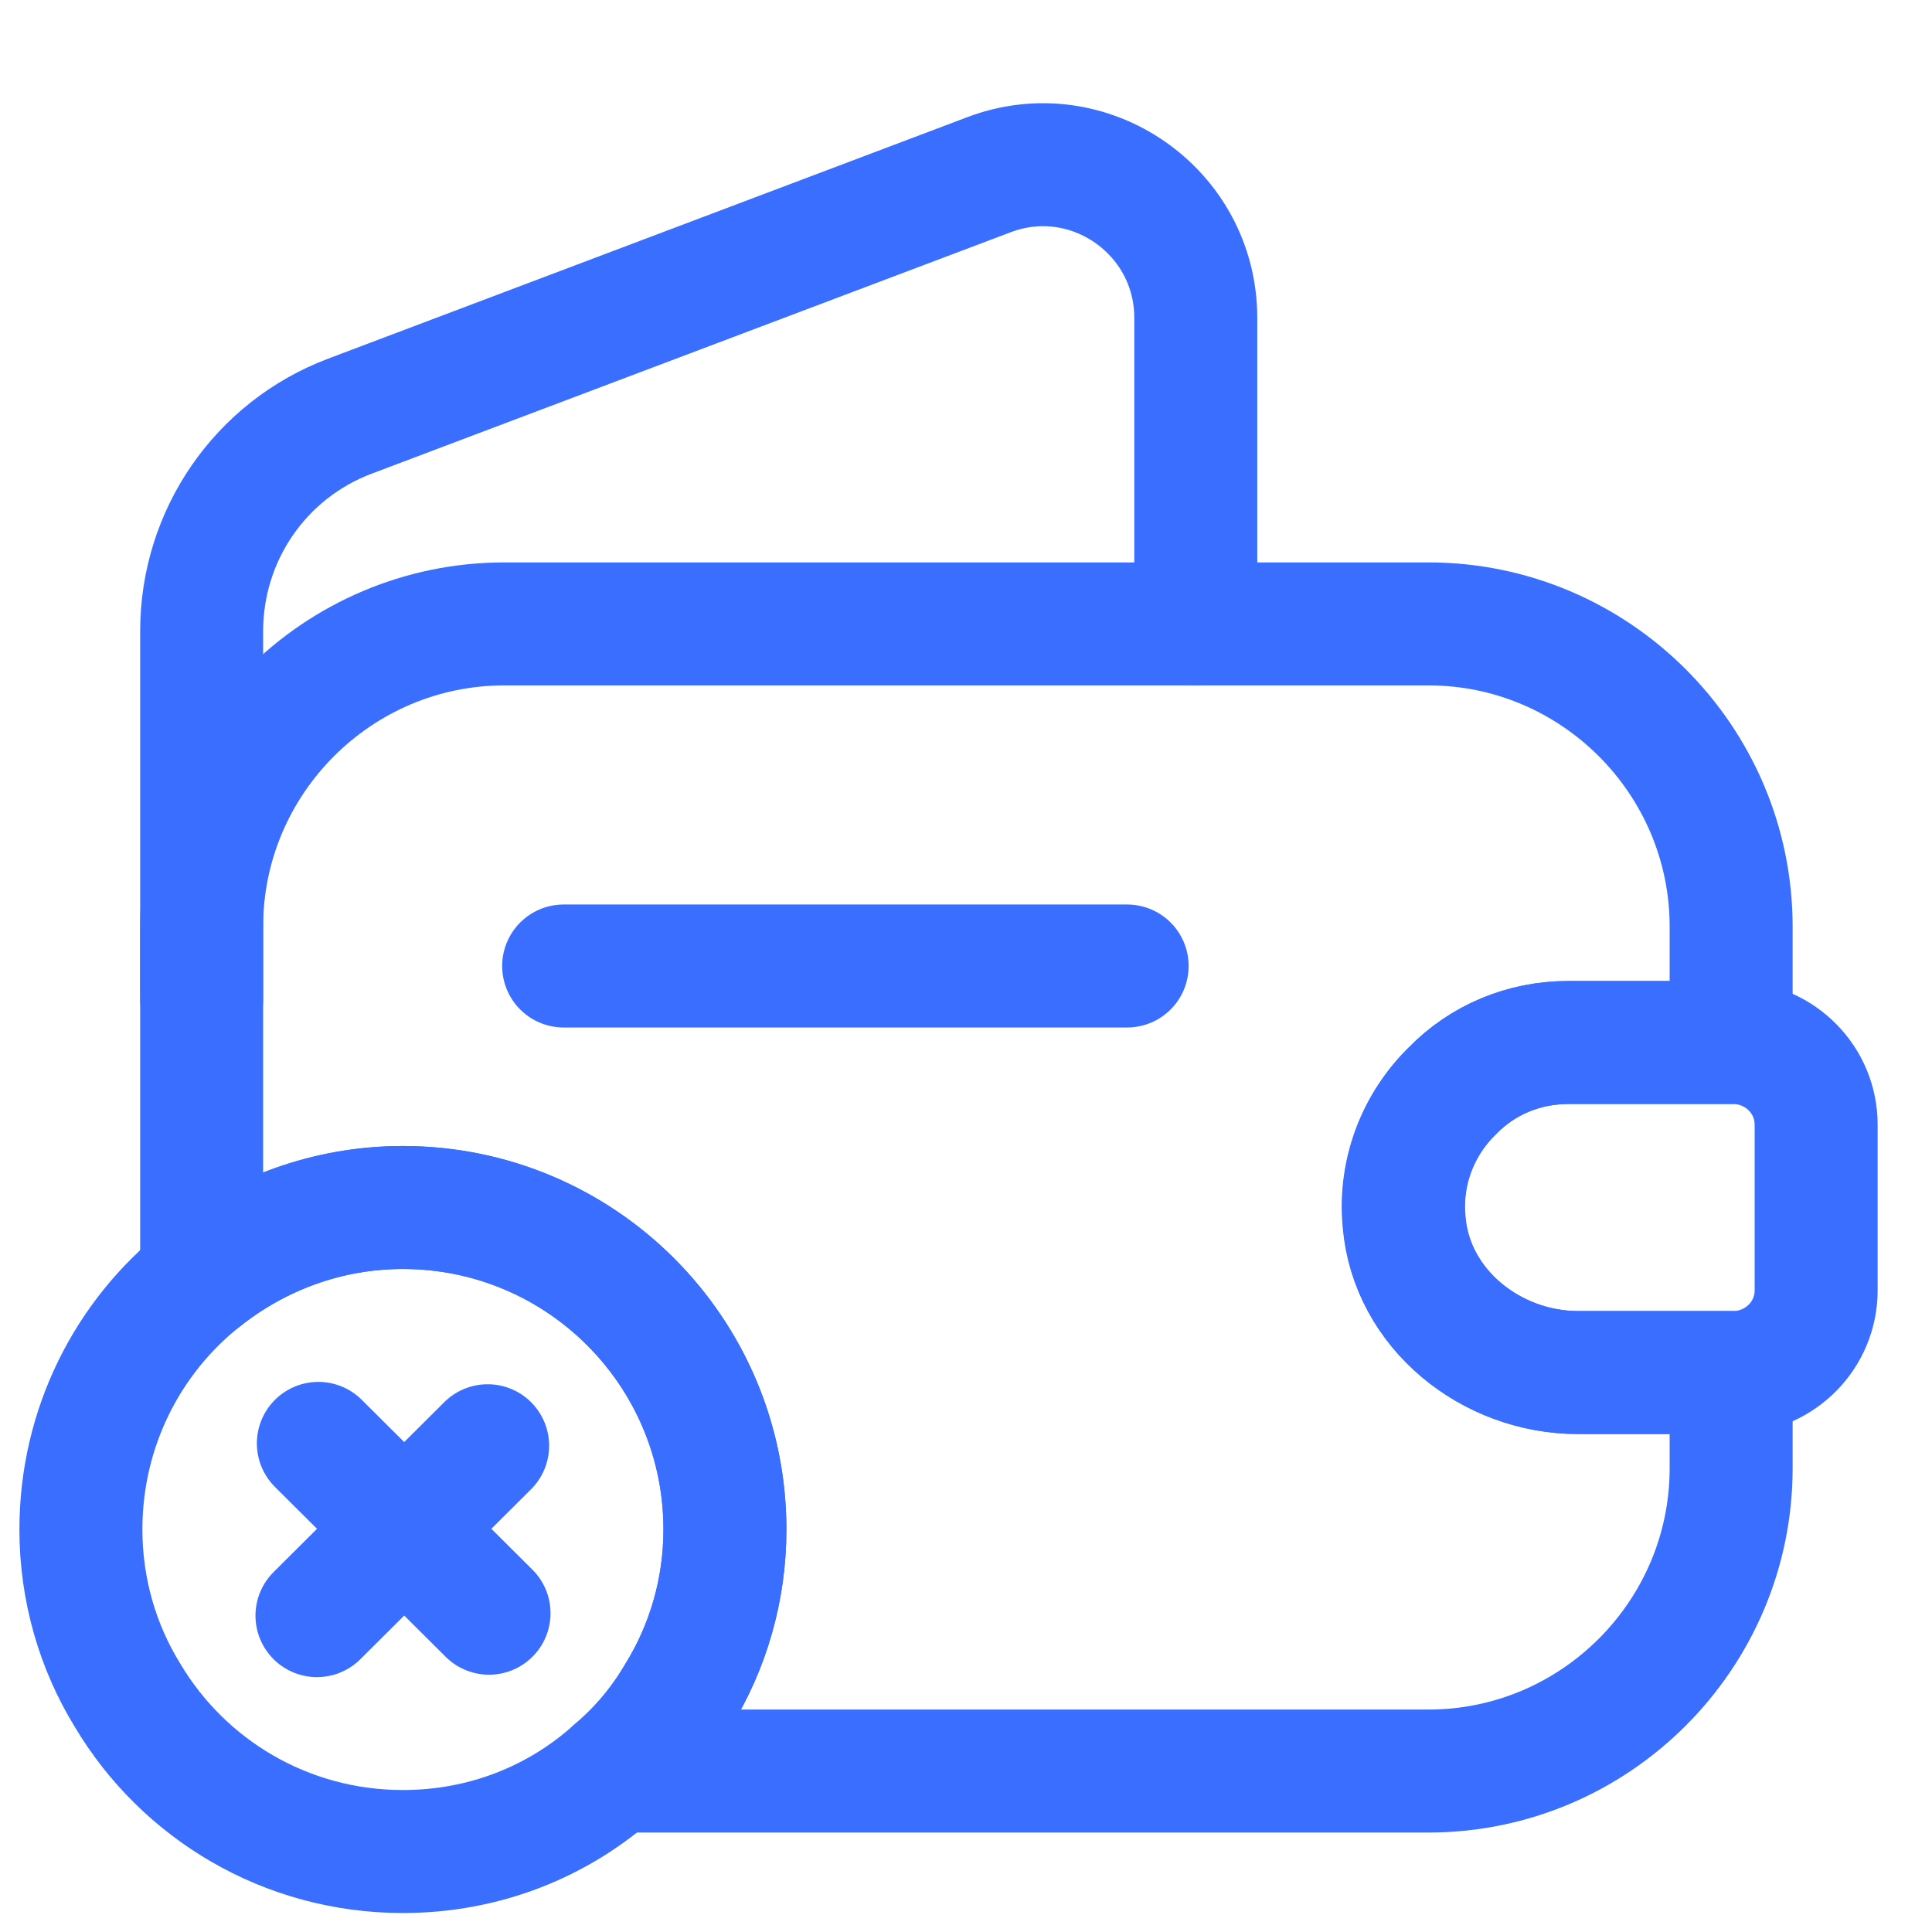 <svg width="32" height="32" viewBox="0 0 32 32" fill="none" xmlns="http://www.w3.org/2000/svg">
<path d="M24.06 18.067C23.5 18.613 23.18 19.4 23.26 20.24C23.38 21.68 24.7 22.733 26.14 22.733H28.673V24.32C28.673 27.08 26.42 29.334 23.66 29.334H10.18C10.593 28.987 10.953 28.56 11.233 28.08C11.726 27.28 12.007 26.334 12.007 25.334C12.007 22.387 9.62 20 6.673 20C5.42 20 4.26 20.44 3.34 21.174V15.347C3.34 12.587 5.593 10.334 8.353 10.334H23.66C26.42 10.334 28.673 12.587 28.673 15.347V17.267H25.98C25.233 17.267 24.553 17.56 24.06 18.067Z" stroke="#3A6EFF" stroke-width="2.037" stroke-linecap="round" stroke-linejoin="round"/>
<path d="M3.34 16.547V10.454C3.34 8.867 4.313 7.454 5.793 6.894L16.38 2.894C18.033 2.267 19.806 3.494 19.806 5.267V10.334" stroke="#3A6EFF" stroke-width="2.037" stroke-linecap="round" stroke-linejoin="round"/>
<path d="M30.081 18.627V21.374C30.081 22.107 29.494 22.707 28.748 22.734H26.134C24.694 22.734 23.374 21.68 23.254 20.24C23.174 19.4 23.494 18.614 24.054 18.067C24.548 17.56 25.228 17.267 25.974 17.267H28.748C29.494 17.294 30.081 17.894 30.081 18.627Z" stroke="#3A6EFF" stroke-width="2.037" stroke-linecap="round" stroke-linejoin="round"/>
<path d="M9.336 16H18.669" stroke="#3A6EFF" stroke-width="2.037" stroke-linecap="round" stroke-linejoin="round"/>
<path d="M12.007 25.333C12.007 26.333 11.726 27.28 11.233 28.08C10.953 28.56 10.593 28.987 10.18 29.333C9.247 30.173 8.02 30.667 6.673 30.667C4.727 30.667 3.033 29.627 2.113 28.08C1.62 27.28 1.34 26.333 1.34 25.333C1.34 23.653 2.113 22.147 3.34 21.173C4.26 20.44 5.42 20 6.673 20C9.62 20 12.007 22.387 12.007 25.333Z" stroke="#3A6EFF" stroke-width="2.037" stroke-miterlimit="10" stroke-linecap="round" stroke-linejoin="round"/>
<path d="M8.1 26.72L5.273 23.907" stroke="#3A6EFF" stroke-width="2.037" stroke-miterlimit="10" stroke-linecap="round" stroke-linejoin="round"/>
<path d="M8.077 23.946L5.25 26.76" stroke="#3A6EFF" stroke-width="2.037" stroke-miterlimit="10" stroke-linecap="round" stroke-linejoin="round"/>
</svg>
